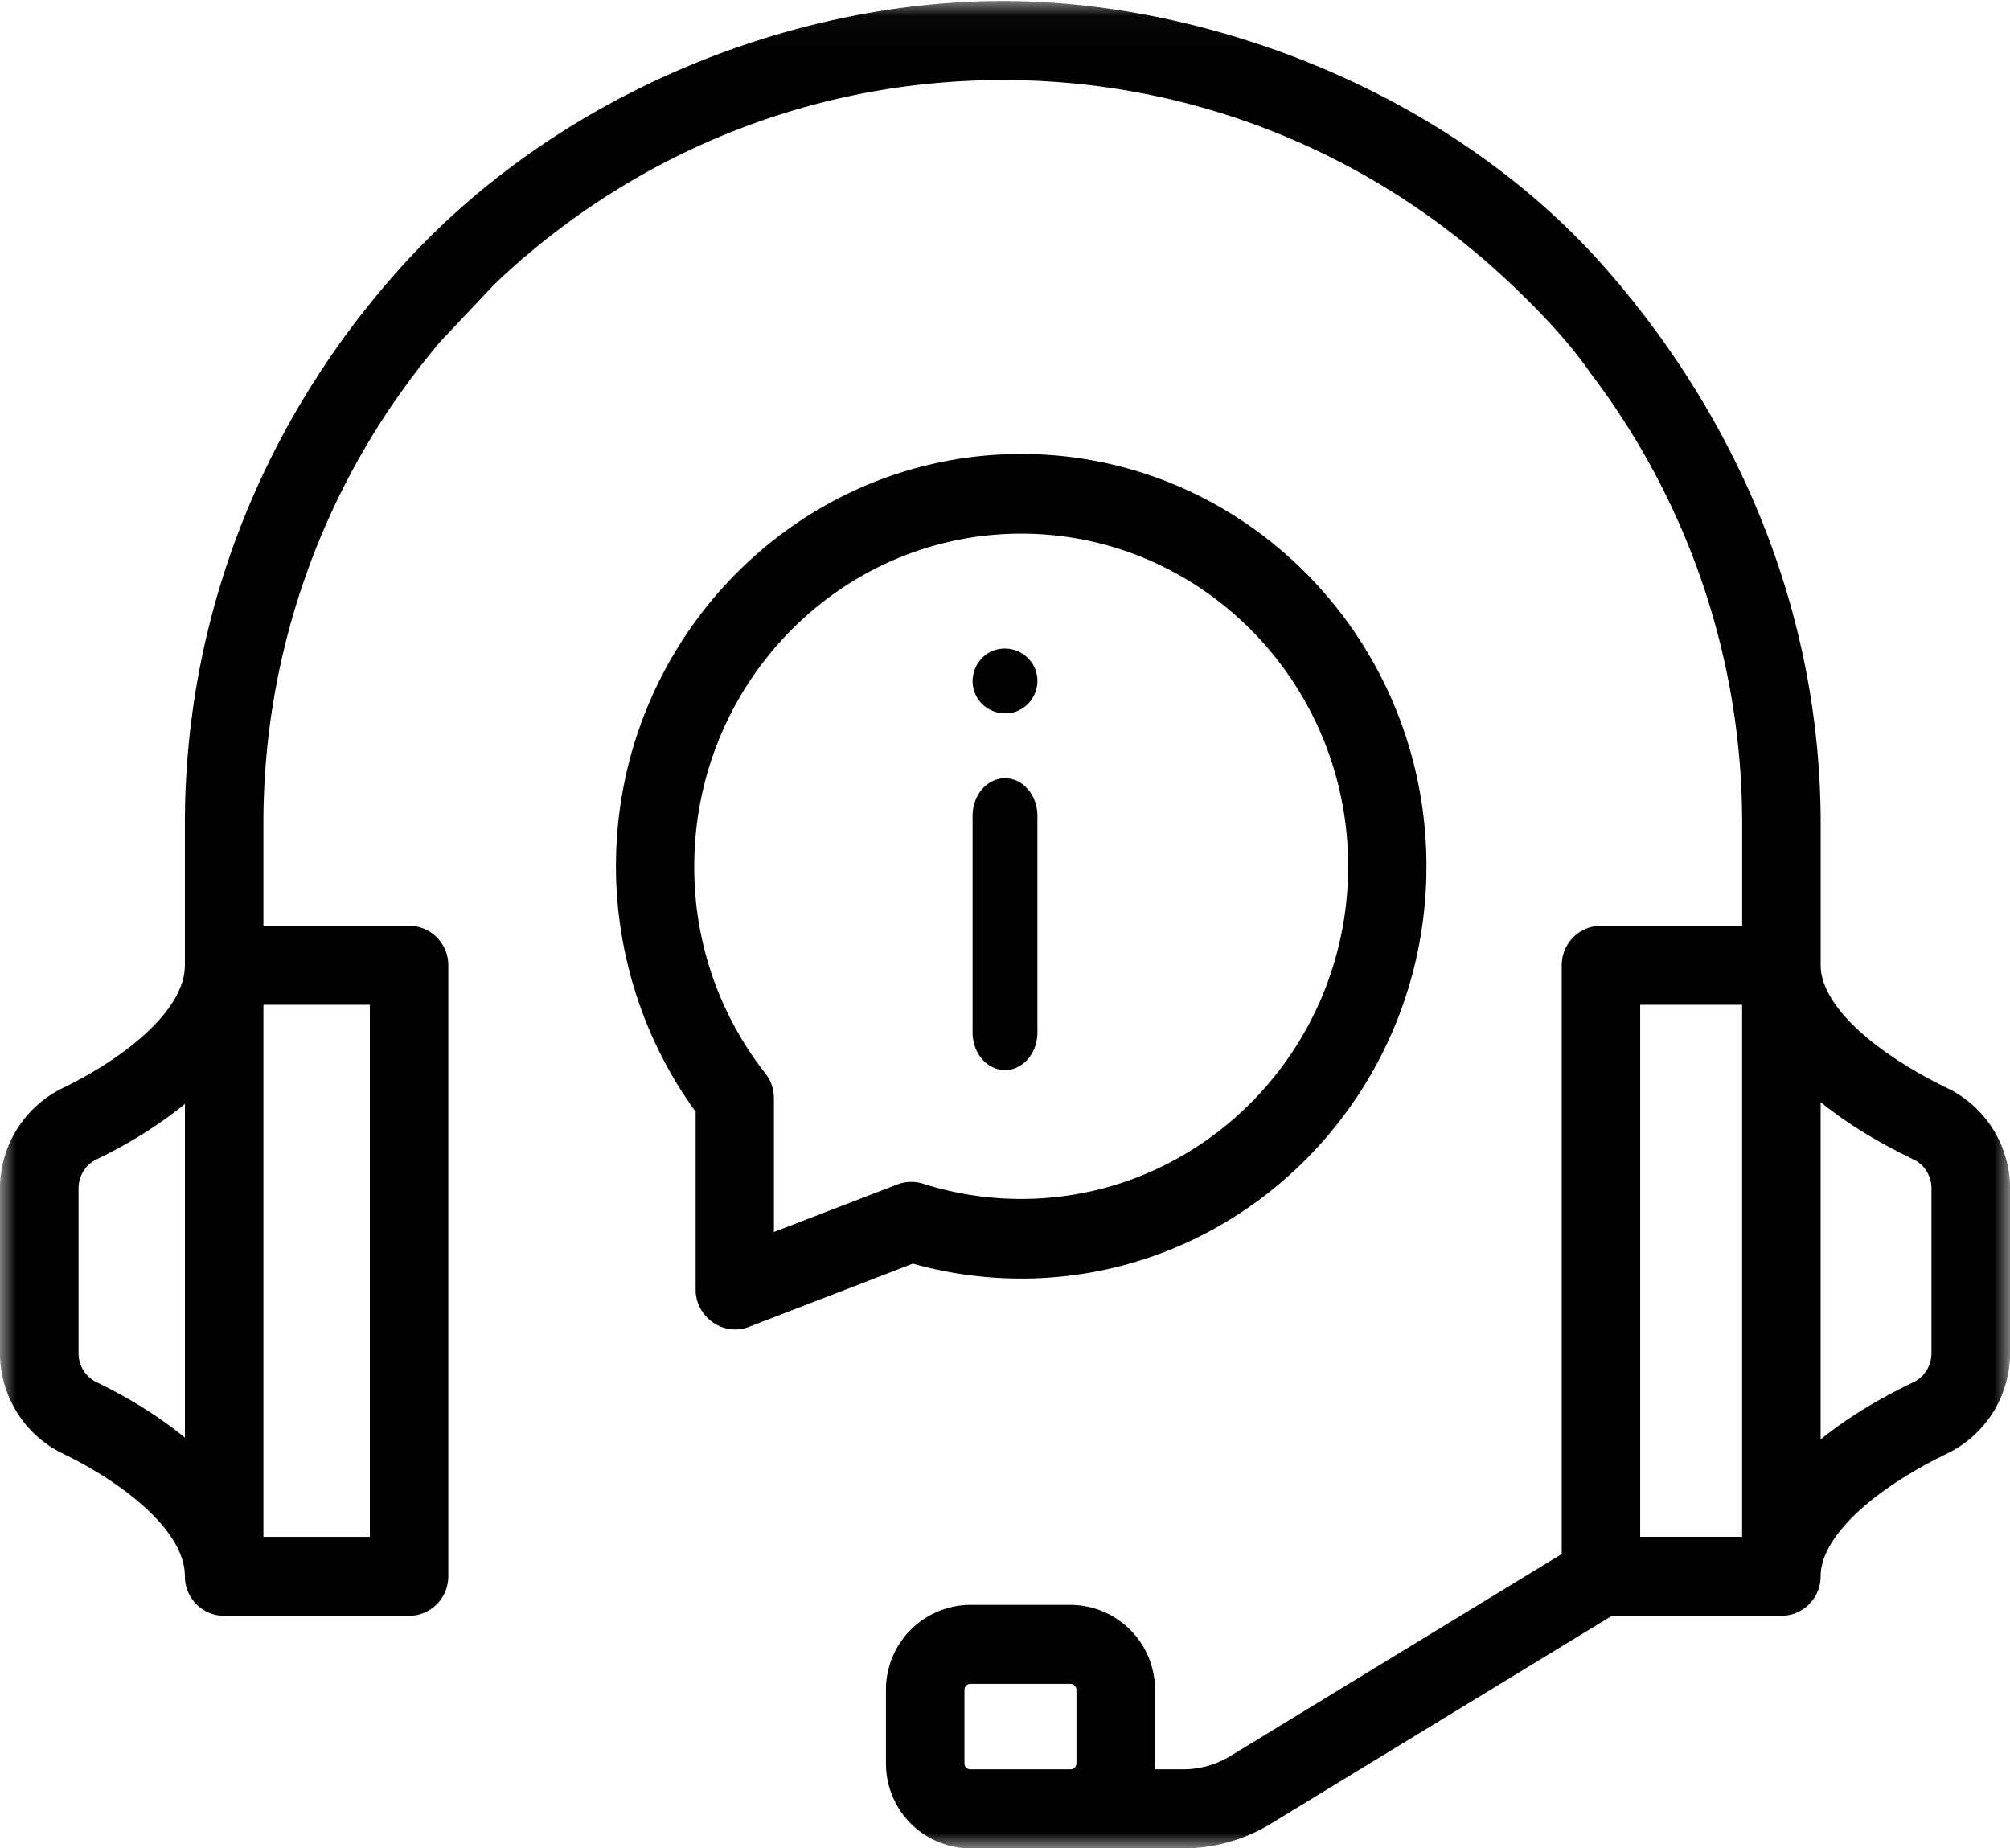 <svg xmlns="http://www.w3.org/2000/svg" xmlns:xlink="http://www.w3.org/1999/xlink" width="62" height="57" viewBox="0 0 62 57"><defs><path id="a" d="M0 .031h62V57H0z"/></defs><g fill="none" fill-rule="evenodd"><path fill="#000" d="M27.682 36.526l-3.81 1.468V33.91c.01-.29-.082-.576-.262-.806a10.254 10.254 0 01-2.195-6.388c0-5.657 4.524-10.259 10.085-10.259 5.56 0 10.085 4.602 10.085 10.259 0 5.656-4.524 10.258-10.085 10.258a9.931 9.931 0 01-3.028-.47 1.184 1.184 0 00-.79.023M31.5 39.43c6.892 0 12.5-5.703 12.5-12.714S38.392 14 31.5 14C24.607 14 19 19.704 19 26.715c0 2.72.87 5.391 2.458 7.57v5.488c0 .844.857 1.449 1.635 1.15l5.065-1.954c1.085.306 2.207.46 3.342.46"/><path fill="#000" d="M31 33c.552 0 1-.519 1-1.16v-6.68c0-.641-.448-1.16-1-1.16s-1 .519-1 1.16v6.68c0 .641.448 1.16 1 1.16m-.925-11.616c.207.505.804.75 1.308.542.505-.209.751-.805.542-1.31a1.012 1.012 0 00-1.309-.542c-.504.209-.75.806-.541 1.31"/><mask id="b" fill="#fff"><use xlink:href="#a"/></mask><path fill="#000" d="M59.578 41.733c0 .38-.216.729-.551.89-1.206.579-2.142 1.177-2.868 1.768V33.988c.726.591 1.662 1.19 2.868 1.769.335.16.551.51.551.89v5.086zm-8.985 5.66h3.144V30.987h-3.144v16.408zm-17.39 6.988a.182.182 0 01-.182.183h-3.09a.183.183 0 01-.182-.183v-2.268c0-.101.082-.184.182-.184h3.09c.101 0 .183.083.183.184v2.268zM8.126 47.394h3.282V30.986H8.125v16.408zm-2.422-3.058c-.987-.81-2.054-1.389-2.73-1.713a.988.988 0 01-.551-.89v-5.087c0-.38.216-.728.551-.89.676-.324 1.743-.902 2.73-1.713v10.293zm9.57-35.591c.253-.241.512-.477.776-.706.044-.046.1-.092.164-.14 3.975-3.386 9.113-5.431 14.718-5.431 5.572 0 10.683 2.02 14.648 5.372h.002s.11.092.296.254l.046.04c.1.09.22.196.353.317l.03.028c.76.696 1.951 1.863 2.742 3.011l.005.009a22.902 22.902 0 014.684 13.907v3.144h-4.355c-.668 0-1.21.545-1.21 1.218v18.157l-10.226 6.232a2.78 2.78 0 01-1.447.407h-.883c.005-.06.01-.121.01-.183v-2.268a2.616 2.616 0 00-2.605-2.62h-3.09a2.615 2.615 0 00-2.604 2.62v2.268a2.615 2.615 0 002.604 2.62h6.567c.954 0 1.888-.264 2.703-.76l10.52-6.412h5.227c.669 0 1.21-.545 1.21-1.218 0-.791.672-1.559 1.234-2.064.917-.823 2.072-1.435 2.678-1.726a3.438 3.438 0 001.93-3.088v-5.087a3.436 3.436 0 00-1.93-3.087c-.606-.292-1.76-.904-2.678-1.727-.562-.505-1.233-1.273-1.233-2.064v-4.362c0-6.603-2.606-12.547-6.645-17.142C44.737 2.829 37.251.03 30.931.03c-6.286 0-13.542 2.693-18.49 8.132-4.147 4.559-6.738 10.59-6.738 17.242v4.363c0 1.46-2.033 2.954-3.773 3.79A3.443 3.443 0 000 36.647v5.087c0 1.312.757 2.524 1.93 3.088 1.74.836 3.773 2.33 3.773 3.79 0 .673.543 1.218 1.211 1.218h5.704c.668 0 1.21-.545 1.21-1.218V29.768c0-.673-.542-1.218-1.21-1.218H8.125v-3.144a22.9 22.9 0 014.69-13.915l.004-.005c.25-.329.508-.651.775-.965l1.678-1.776z" mask="url(#b)"/></g></svg>